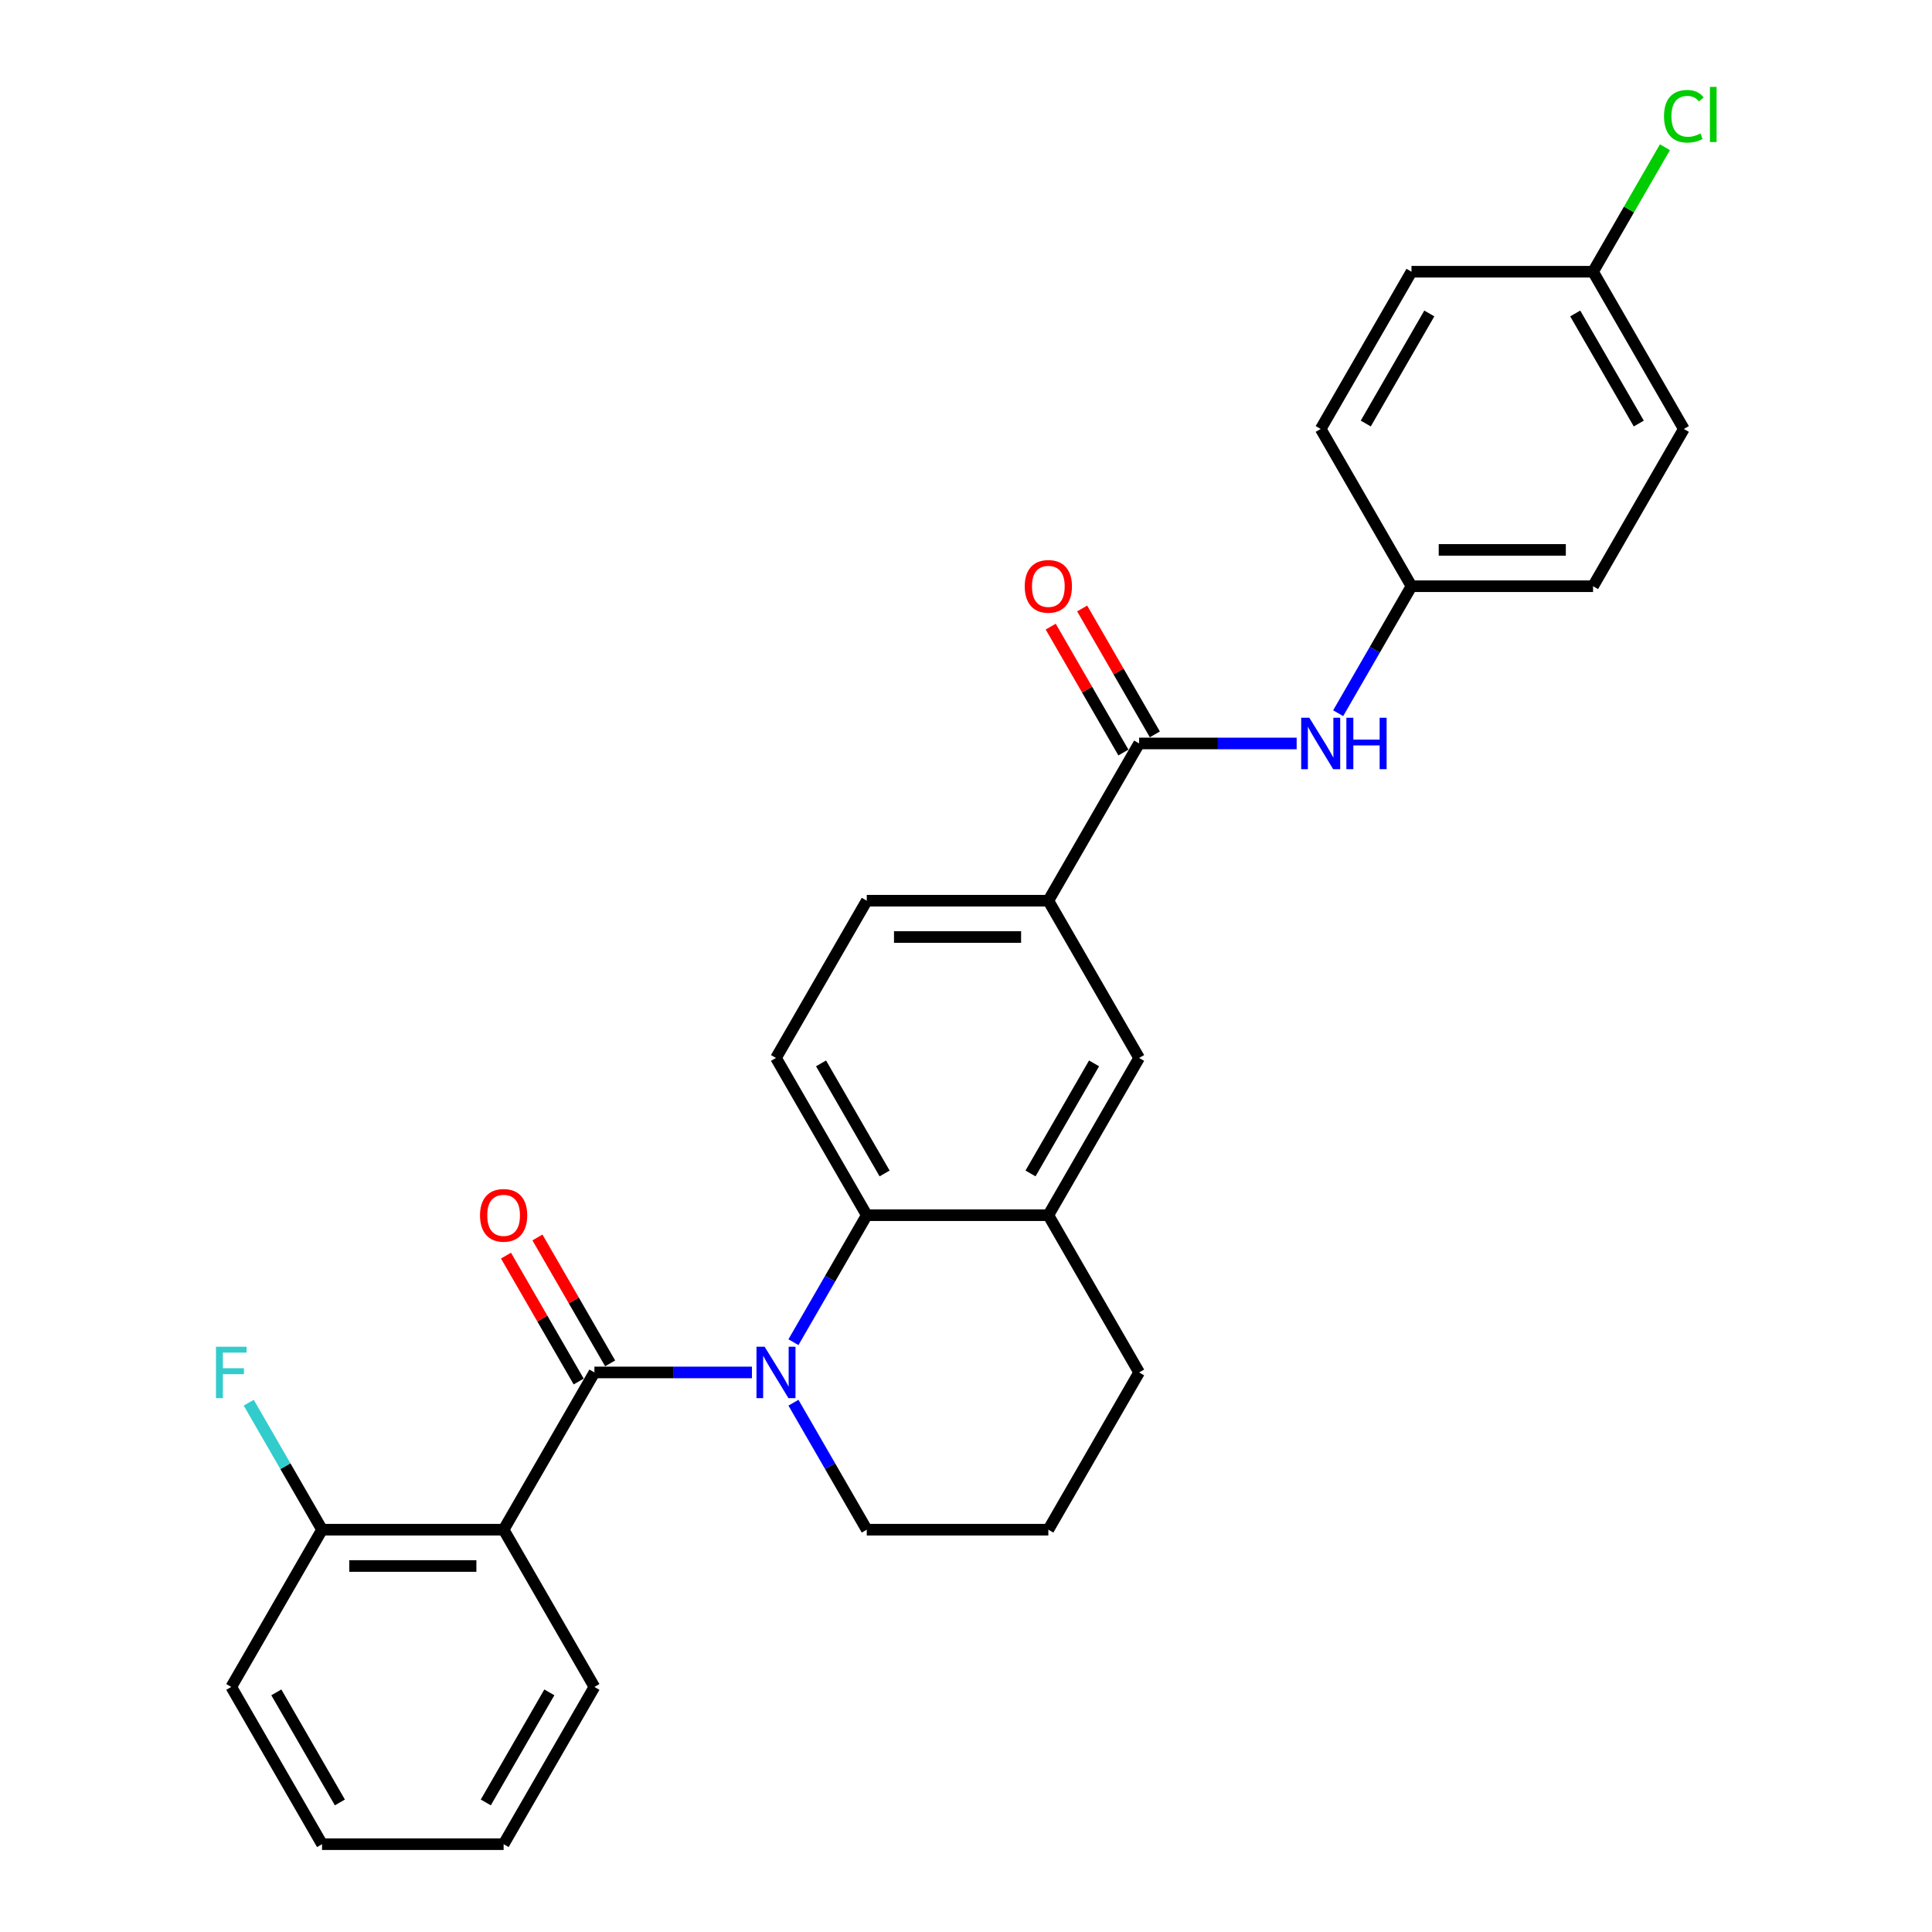 <?xml version='1.0' encoding='iso-8859-1'?>
<svg version='1.1' baseProfile='full'
              xmlns='http://www.w3.org/2000/svg'
                      xmlns:rdkit='http://www.rdkit.org/xml'
                      xmlns:xlink='http://www.w3.org/1999/xlink'
                  xml:space='preserve'
width='1000px' height='1000px' viewBox='0 0 1000 1000'>
<!-- END OF HEADER -->
<rect style='opacity:1.0;fill:#FFFFFF;stroke:none' width='1000' height='1000' x='0' y='0'> </rect>
<path class='bond-0' d='M 389.204,710.374 L 348.434,710.374' style='fill:none;fill-rule:evenodd;stroke:#0000FF;stroke-width:6px;stroke-linecap:butt;stroke-linejoin:miter;stroke-opacity:1' />
<path class='bond-0' d='M 348.434,710.374 L 307.665,710.374' style='fill:none;fill-rule:evenodd;stroke:#000000;stroke-width:6px;stroke-linecap:butt;stroke-linejoin:miter;stroke-opacity:1' />
<path class='bond-2' d='M 410.687,694.717 L 429.662,661.851' style='fill:none;fill-rule:evenodd;stroke:#0000FF;stroke-width:6px;stroke-linecap:butt;stroke-linejoin:miter;stroke-opacity:1' />
<path class='bond-2' d='M 429.662,661.851 L 448.638,628.984' style='fill:none;fill-rule:evenodd;stroke:#000000;stroke-width:6px;stroke-linecap:butt;stroke-linejoin:miter;stroke-opacity:1' />
<path class='bond-14' d='M 410.687,726.032 L 429.662,758.898' style='fill:none;fill-rule:evenodd;stroke:#0000FF;stroke-width:6px;stroke-linecap:butt;stroke-linejoin:miter;stroke-opacity:1' />
<path class='bond-14' d='M 429.662,758.898 L 448.638,791.765' style='fill:none;fill-rule:evenodd;stroke:#000000;stroke-width:6px;stroke-linecap:butt;stroke-linejoin:miter;stroke-opacity:1' />
<path class='bond-1' d='M 307.665,710.374 L 260.675,791.765' style='fill:none;fill-rule:evenodd;stroke:#000000;stroke-width:6px;stroke-linecap:butt;stroke-linejoin:miter;stroke-opacity:1' />
<path class='bond-9' d='M 315.804,705.675 L 296.992,673.091' style='fill:none;fill-rule:evenodd;stroke:#000000;stroke-width:6px;stroke-linecap:butt;stroke-linejoin:miter;stroke-opacity:1' />
<path class='bond-9' d='M 296.992,673.091 L 278.179,640.506' style='fill:none;fill-rule:evenodd;stroke:#FF0000;stroke-width:6px;stroke-linecap:butt;stroke-linejoin:miter;stroke-opacity:1' />
<path class='bond-9' d='M 299.526,715.073 L 280.714,682.489' style='fill:none;fill-rule:evenodd;stroke:#000000;stroke-width:6px;stroke-linecap:butt;stroke-linejoin:miter;stroke-opacity:1' />
<path class='bond-9' d='M 280.714,682.489 L 261.901,649.904' style='fill:none;fill-rule:evenodd;stroke:#FF0000;stroke-width:6px;stroke-linecap:butt;stroke-linejoin:miter;stroke-opacity:1' />
<path class='bond-10' d='M 260.675,791.765 L 166.693,791.765' style='fill:none;fill-rule:evenodd;stroke:#000000;stroke-width:6px;stroke-linecap:butt;stroke-linejoin:miter;stroke-opacity:1' />
<path class='bond-10' d='M 246.577,810.561 L 180.79,810.561' style='fill:none;fill-rule:evenodd;stroke:#000000;stroke-width:6px;stroke-linecap:butt;stroke-linejoin:miter;stroke-opacity:1' />
<path class='bond-17' d='M 260.675,791.765 L 307.665,873.155' style='fill:none;fill-rule:evenodd;stroke:#000000;stroke-width:6px;stroke-linecap:butt;stroke-linejoin:miter;stroke-opacity:1' />
<path class='bond-4' d='M 448.638,628.984 L 542.619,628.984' style='fill:none;fill-rule:evenodd;stroke:#000000;stroke-width:6px;stroke-linecap:butt;stroke-linejoin:miter;stroke-opacity:1' />
<path class='bond-8' d='M 448.638,628.984 L 401.647,547.594' style='fill:none;fill-rule:evenodd;stroke:#000000;stroke-width:6px;stroke-linecap:butt;stroke-linejoin:miter;stroke-opacity:1' />
<path class='bond-8' d='M 457.867,607.377 L 424.973,550.404' style='fill:none;fill-rule:evenodd;stroke:#000000;stroke-width:6px;stroke-linecap:butt;stroke-linejoin:miter;stroke-opacity:1' />
<path class='bond-3' d='M 589.61,384.813 L 542.619,466.203' style='fill:none;fill-rule:evenodd;stroke:#000000;stroke-width:6px;stroke-linecap:butt;stroke-linejoin:miter;stroke-opacity:1' />
<path class='bond-6' d='M 589.61,384.813 L 630.379,384.813' style='fill:none;fill-rule:evenodd;stroke:#000000;stroke-width:6px;stroke-linecap:butt;stroke-linejoin:miter;stroke-opacity:1' />
<path class='bond-6' d='M 630.379,384.813 L 671.148,384.813' style='fill:none;fill-rule:evenodd;stroke:#0000FF;stroke-width:6px;stroke-linecap:butt;stroke-linejoin:miter;stroke-opacity:1' />
<path class='bond-11' d='M 597.749,380.114 L 578.936,347.529' style='fill:none;fill-rule:evenodd;stroke:#000000;stroke-width:6px;stroke-linecap:butt;stroke-linejoin:miter;stroke-opacity:1' />
<path class='bond-11' d='M 578.936,347.529 L 560.123,314.945' style='fill:none;fill-rule:evenodd;stroke:#FF0000;stroke-width:6px;stroke-linecap:butt;stroke-linejoin:miter;stroke-opacity:1' />
<path class='bond-11' d='M 581.471,389.512 L 562.658,356.927' style='fill:none;fill-rule:evenodd;stroke:#000000;stroke-width:6px;stroke-linecap:butt;stroke-linejoin:miter;stroke-opacity:1' />
<path class='bond-11' d='M 562.658,356.927 L 543.845,324.343' style='fill:none;fill-rule:evenodd;stroke:#FF0000;stroke-width:6px;stroke-linecap:butt;stroke-linejoin:miter;stroke-opacity:1' />
<path class='bond-7' d='M 542.619,628.984 L 589.61,547.594' style='fill:none;fill-rule:evenodd;stroke:#000000;stroke-width:6px;stroke-linecap:butt;stroke-linejoin:miter;stroke-opacity:1' />
<path class='bond-7' d='M 533.39,607.377 L 566.283,550.404' style='fill:none;fill-rule:evenodd;stroke:#000000;stroke-width:6px;stroke-linecap:butt;stroke-linejoin:miter;stroke-opacity:1' />
<path class='bond-28' d='M 542.619,628.984 L 589.61,710.374' style='fill:none;fill-rule:evenodd;stroke:#000000;stroke-width:6px;stroke-linecap:butt;stroke-linejoin:miter;stroke-opacity:1' />
<path class='bond-5' d='M 542.619,466.203 L 448.638,466.203' style='fill:none;fill-rule:evenodd;stroke:#000000;stroke-width:6px;stroke-linecap:butt;stroke-linejoin:miter;stroke-opacity:1' />
<path class='bond-5' d='M 528.522,485 L 462.735,485' style='fill:none;fill-rule:evenodd;stroke:#000000;stroke-width:6px;stroke-linecap:butt;stroke-linejoin:miter;stroke-opacity:1' />
<path class='bond-29' d='M 542.619,466.203 L 589.61,547.594' style='fill:none;fill-rule:evenodd;stroke:#000000;stroke-width:6px;stroke-linecap:butt;stroke-linejoin:miter;stroke-opacity:1' />
<path class='bond-13' d='M 692.631,369.156 L 711.607,336.289' style='fill:none;fill-rule:evenodd;stroke:#0000FF;stroke-width:6px;stroke-linecap:butt;stroke-linejoin:miter;stroke-opacity:1' />
<path class='bond-13' d='M 711.607,336.289 L 730.582,303.423' style='fill:none;fill-rule:evenodd;stroke:#000000;stroke-width:6px;stroke-linecap:butt;stroke-linejoin:miter;stroke-opacity:1' />
<path class='bond-12' d='M 401.647,547.594 L 448.638,466.203' style='fill:none;fill-rule:evenodd;stroke:#000000;stroke-width:6px;stroke-linecap:butt;stroke-linejoin:miter;stroke-opacity:1' />
<path class='bond-16' d='M 166.693,791.765 L 147.718,758.898' style='fill:none;fill-rule:evenodd;stroke:#000000;stroke-width:6px;stroke-linecap:butt;stroke-linejoin:miter;stroke-opacity:1' />
<path class='bond-16' d='M 147.718,758.898 L 128.742,726.032' style='fill:none;fill-rule:evenodd;stroke:#33CCCC;stroke-width:6px;stroke-linecap:butt;stroke-linejoin:miter;stroke-opacity:1' />
<path class='bond-25' d='M 166.693,791.765 L 119.702,873.155' style='fill:none;fill-rule:evenodd;stroke:#000000;stroke-width:6px;stroke-linecap:butt;stroke-linejoin:miter;stroke-opacity:1' />
<path class='bond-19' d='M 730.582,303.423 L 683.591,222.032' style='fill:none;fill-rule:evenodd;stroke:#000000;stroke-width:6px;stroke-linecap:butt;stroke-linejoin:miter;stroke-opacity:1' />
<path class='bond-20' d='M 730.582,303.423 L 824.564,303.423' style='fill:none;fill-rule:evenodd;stroke:#000000;stroke-width:6px;stroke-linecap:butt;stroke-linejoin:miter;stroke-opacity:1' />
<path class='bond-20' d='M 744.679,284.626 L 810.466,284.626' style='fill:none;fill-rule:evenodd;stroke:#000000;stroke-width:6px;stroke-linecap:butt;stroke-linejoin:miter;stroke-opacity:1' />
<path class='bond-24' d='M 448.638,791.765 L 542.619,791.765' style='fill:none;fill-rule:evenodd;stroke:#000000;stroke-width:6px;stroke-linecap:butt;stroke-linejoin:miter;stroke-opacity:1' />
<path class='bond-15' d='M 824.564,140.642 L 871.554,222.032' style='fill:none;fill-rule:evenodd;stroke:#000000;stroke-width:6px;stroke-linecap:butt;stroke-linejoin:miter;stroke-opacity:1' />
<path class='bond-15' d='M 815.334,162.248 L 848.228,219.222' style='fill:none;fill-rule:evenodd;stroke:#000000;stroke-width:6px;stroke-linecap:butt;stroke-linejoin:miter;stroke-opacity:1' />
<path class='bond-18' d='M 824.564,140.642 L 843.165,108.424' style='fill:none;fill-rule:evenodd;stroke:#000000;stroke-width:6px;stroke-linecap:butt;stroke-linejoin:miter;stroke-opacity:1' />
<path class='bond-18' d='M 843.165,108.424 L 861.766,76.206' style='fill:none;fill-rule:evenodd;stroke:#00CC00;stroke-width:6px;stroke-linecap:butt;stroke-linejoin:miter;stroke-opacity:1' />
<path class='bond-31' d='M 824.564,140.642 L 730.582,140.642' style='fill:none;fill-rule:evenodd;stroke:#000000;stroke-width:6px;stroke-linecap:butt;stroke-linejoin:miter;stroke-opacity:1' />
<path class='bond-26' d='M 307.665,873.155 L 260.675,954.545' style='fill:none;fill-rule:evenodd;stroke:#000000;stroke-width:6px;stroke-linecap:butt;stroke-linejoin:miter;stroke-opacity:1' />
<path class='bond-26' d='M 284.339,875.965 L 251.445,932.939' style='fill:none;fill-rule:evenodd;stroke:#000000;stroke-width:6px;stroke-linecap:butt;stroke-linejoin:miter;stroke-opacity:1' />
<path class='bond-22' d='M 683.591,222.032 L 730.582,140.642' style='fill:none;fill-rule:evenodd;stroke:#000000;stroke-width:6px;stroke-linecap:butt;stroke-linejoin:miter;stroke-opacity:1' />
<path class='bond-22' d='M 706.918,219.222 L 739.811,162.248' style='fill:none;fill-rule:evenodd;stroke:#000000;stroke-width:6px;stroke-linecap:butt;stroke-linejoin:miter;stroke-opacity:1' />
<path class='bond-21' d='M 824.564,303.423 L 871.554,222.032' style='fill:none;fill-rule:evenodd;stroke:#000000;stroke-width:6px;stroke-linecap:butt;stroke-linejoin:miter;stroke-opacity:1' />
<path class='bond-23' d='M 589.61,710.374 L 542.619,791.765' style='fill:none;fill-rule:evenodd;stroke:#000000;stroke-width:6px;stroke-linecap:butt;stroke-linejoin:miter;stroke-opacity:1' />
<path class='bond-30' d='M 119.702,873.155 L 166.693,954.545' style='fill:none;fill-rule:evenodd;stroke:#000000;stroke-width:6px;stroke-linecap:butt;stroke-linejoin:miter;stroke-opacity:1' />
<path class='bond-30' d='M 143.029,875.965 L 175.922,932.939' style='fill:none;fill-rule:evenodd;stroke:#000000;stroke-width:6px;stroke-linecap:butt;stroke-linejoin:miter;stroke-opacity:1' />
<path class='bond-27' d='M 260.675,954.545 L 166.693,954.545' style='fill:none;fill-rule:evenodd;stroke:#000000;stroke-width:6px;stroke-linecap:butt;stroke-linejoin:miter;stroke-opacity:1' />
<path  class='atom-0' d='M 395.764 697.067
L 404.485 711.164
Q 405.35 712.555, 406.741 715.073
Q 408.131 717.592, 408.207 717.743
L 408.207 697.067
L 411.74 697.067
L 411.74 723.682
L 408.094 723.682
L 398.733 708.269
Q 397.643 706.465, 396.478 704.397
Q 395.35 702.33, 395.012 701.69
L 395.012 723.682
L 391.553 723.682
L 391.553 697.067
L 395.764 697.067
' fill='#0000FF'/>
<path  class='atom-7' d='M 677.708 371.505
L 686.43 385.602
Q 687.294 386.993, 688.685 389.512
Q 690.076 392.031, 690.151 392.181
L 690.151 371.505
L 693.685 371.505
L 693.685 398.121
L 690.038 398.121
L 680.678 382.708
Q 679.588 380.903, 678.422 378.836
Q 677.295 376.768, 676.956 376.129
L 676.956 398.121
L 673.498 398.121
L 673.498 371.505
L 677.708 371.505
' fill='#0000FF'/>
<path  class='atom-7' d='M 696.88 371.505
L 700.489 371.505
L 700.489 382.82
L 714.098 382.82
L 714.098 371.505
L 717.707 371.505
L 717.707 398.121
L 714.098 398.121
L 714.098 385.828
L 700.489 385.828
L 700.489 398.121
L 696.88 398.121
L 696.88 371.505
' fill='#0000FF'/>
<path  class='atom-10' d='M 248.457 629.059
Q 248.457 622.668, 251.615 619.097
Q 254.772 615.526, 260.675 615.526
Q 266.577 615.526, 269.734 619.097
Q 272.892 622.668, 272.892 629.059
Q 272.892 635.525, 269.697 639.209
Q 266.501 642.856, 260.675 642.856
Q 254.81 642.856, 251.615 639.209
Q 248.457 635.563, 248.457 629.059
M 260.675 639.848
Q 264.735 639.848, 266.915 637.142
Q 269.133 634.397, 269.133 629.059
Q 269.133 623.834, 266.915 621.202
Q 264.735 618.533, 260.675 618.533
Q 256.615 618.533, 254.397 621.165
Q 252.216 623.796, 252.216 629.059
Q 252.216 634.435, 254.397 637.142
Q 256.615 639.848, 260.675 639.848
' fill='#FF0000'/>
<path  class='atom-12' d='M 530.401 303.498
Q 530.401 297.107, 533.559 293.536
Q 536.717 289.964, 542.619 289.964
Q 548.521 289.964, 551.679 293.536
Q 554.837 297.107, 554.837 303.498
Q 554.837 309.964, 551.641 313.648
Q 548.446 317.294, 542.619 317.294
Q 536.755 317.294, 533.559 313.648
Q 530.401 310.001, 530.401 303.498
M 542.619 314.287
Q 546.679 314.287, 548.859 311.58
Q 551.077 308.836, 551.077 303.498
Q 551.077 298.272, 548.859 295.641
Q 546.679 292.972, 542.619 292.972
Q 538.559 292.972, 536.341 295.603
Q 534.161 298.235, 534.161 303.498
Q 534.161 308.873, 536.341 311.58
Q 538.559 314.287, 542.619 314.287
' fill='#FF0000'/>
<path  class='atom-17' d='M 111.789 697.067
L 127.616 697.067
L 127.616 700.112
L 115.36 700.112
L 115.36 708.194
L 126.262 708.194
L 126.262 711.277
L 115.36 711.277
L 115.36 723.682
L 111.789 723.682
L 111.789 697.067
' fill='#33CCCC'/>
<path  class='atom-19' d='M 861.291 60.172
Q 861.291 53.556, 864.374 50.098
Q 867.494 46.602, 873.396 46.602
Q 878.885 46.602, 881.817 50.474
L 879.336 52.504
Q 877.193 49.684, 873.396 49.684
Q 869.374 49.684, 867.231 52.391
Q 865.126 55.06, 865.126 60.172
Q 865.126 65.435, 867.306 68.142
Q 869.524 70.849, 873.81 70.849
Q 876.742 70.849, 880.163 69.082
L 881.216 71.901
Q 879.825 72.803, 877.719 73.33
Q 875.614 73.856, 873.284 73.856
Q 867.494 73.856, 864.374 70.322
Q 861.291 66.789, 861.291 60.172
' fill='#00CC00'/>
<path  class='atom-19' d='M 885.05 44.985
L 888.509 44.985
L 888.509 73.518
L 885.05 73.518
L 885.05 44.985
' fill='#00CC00'/>
</svg>
